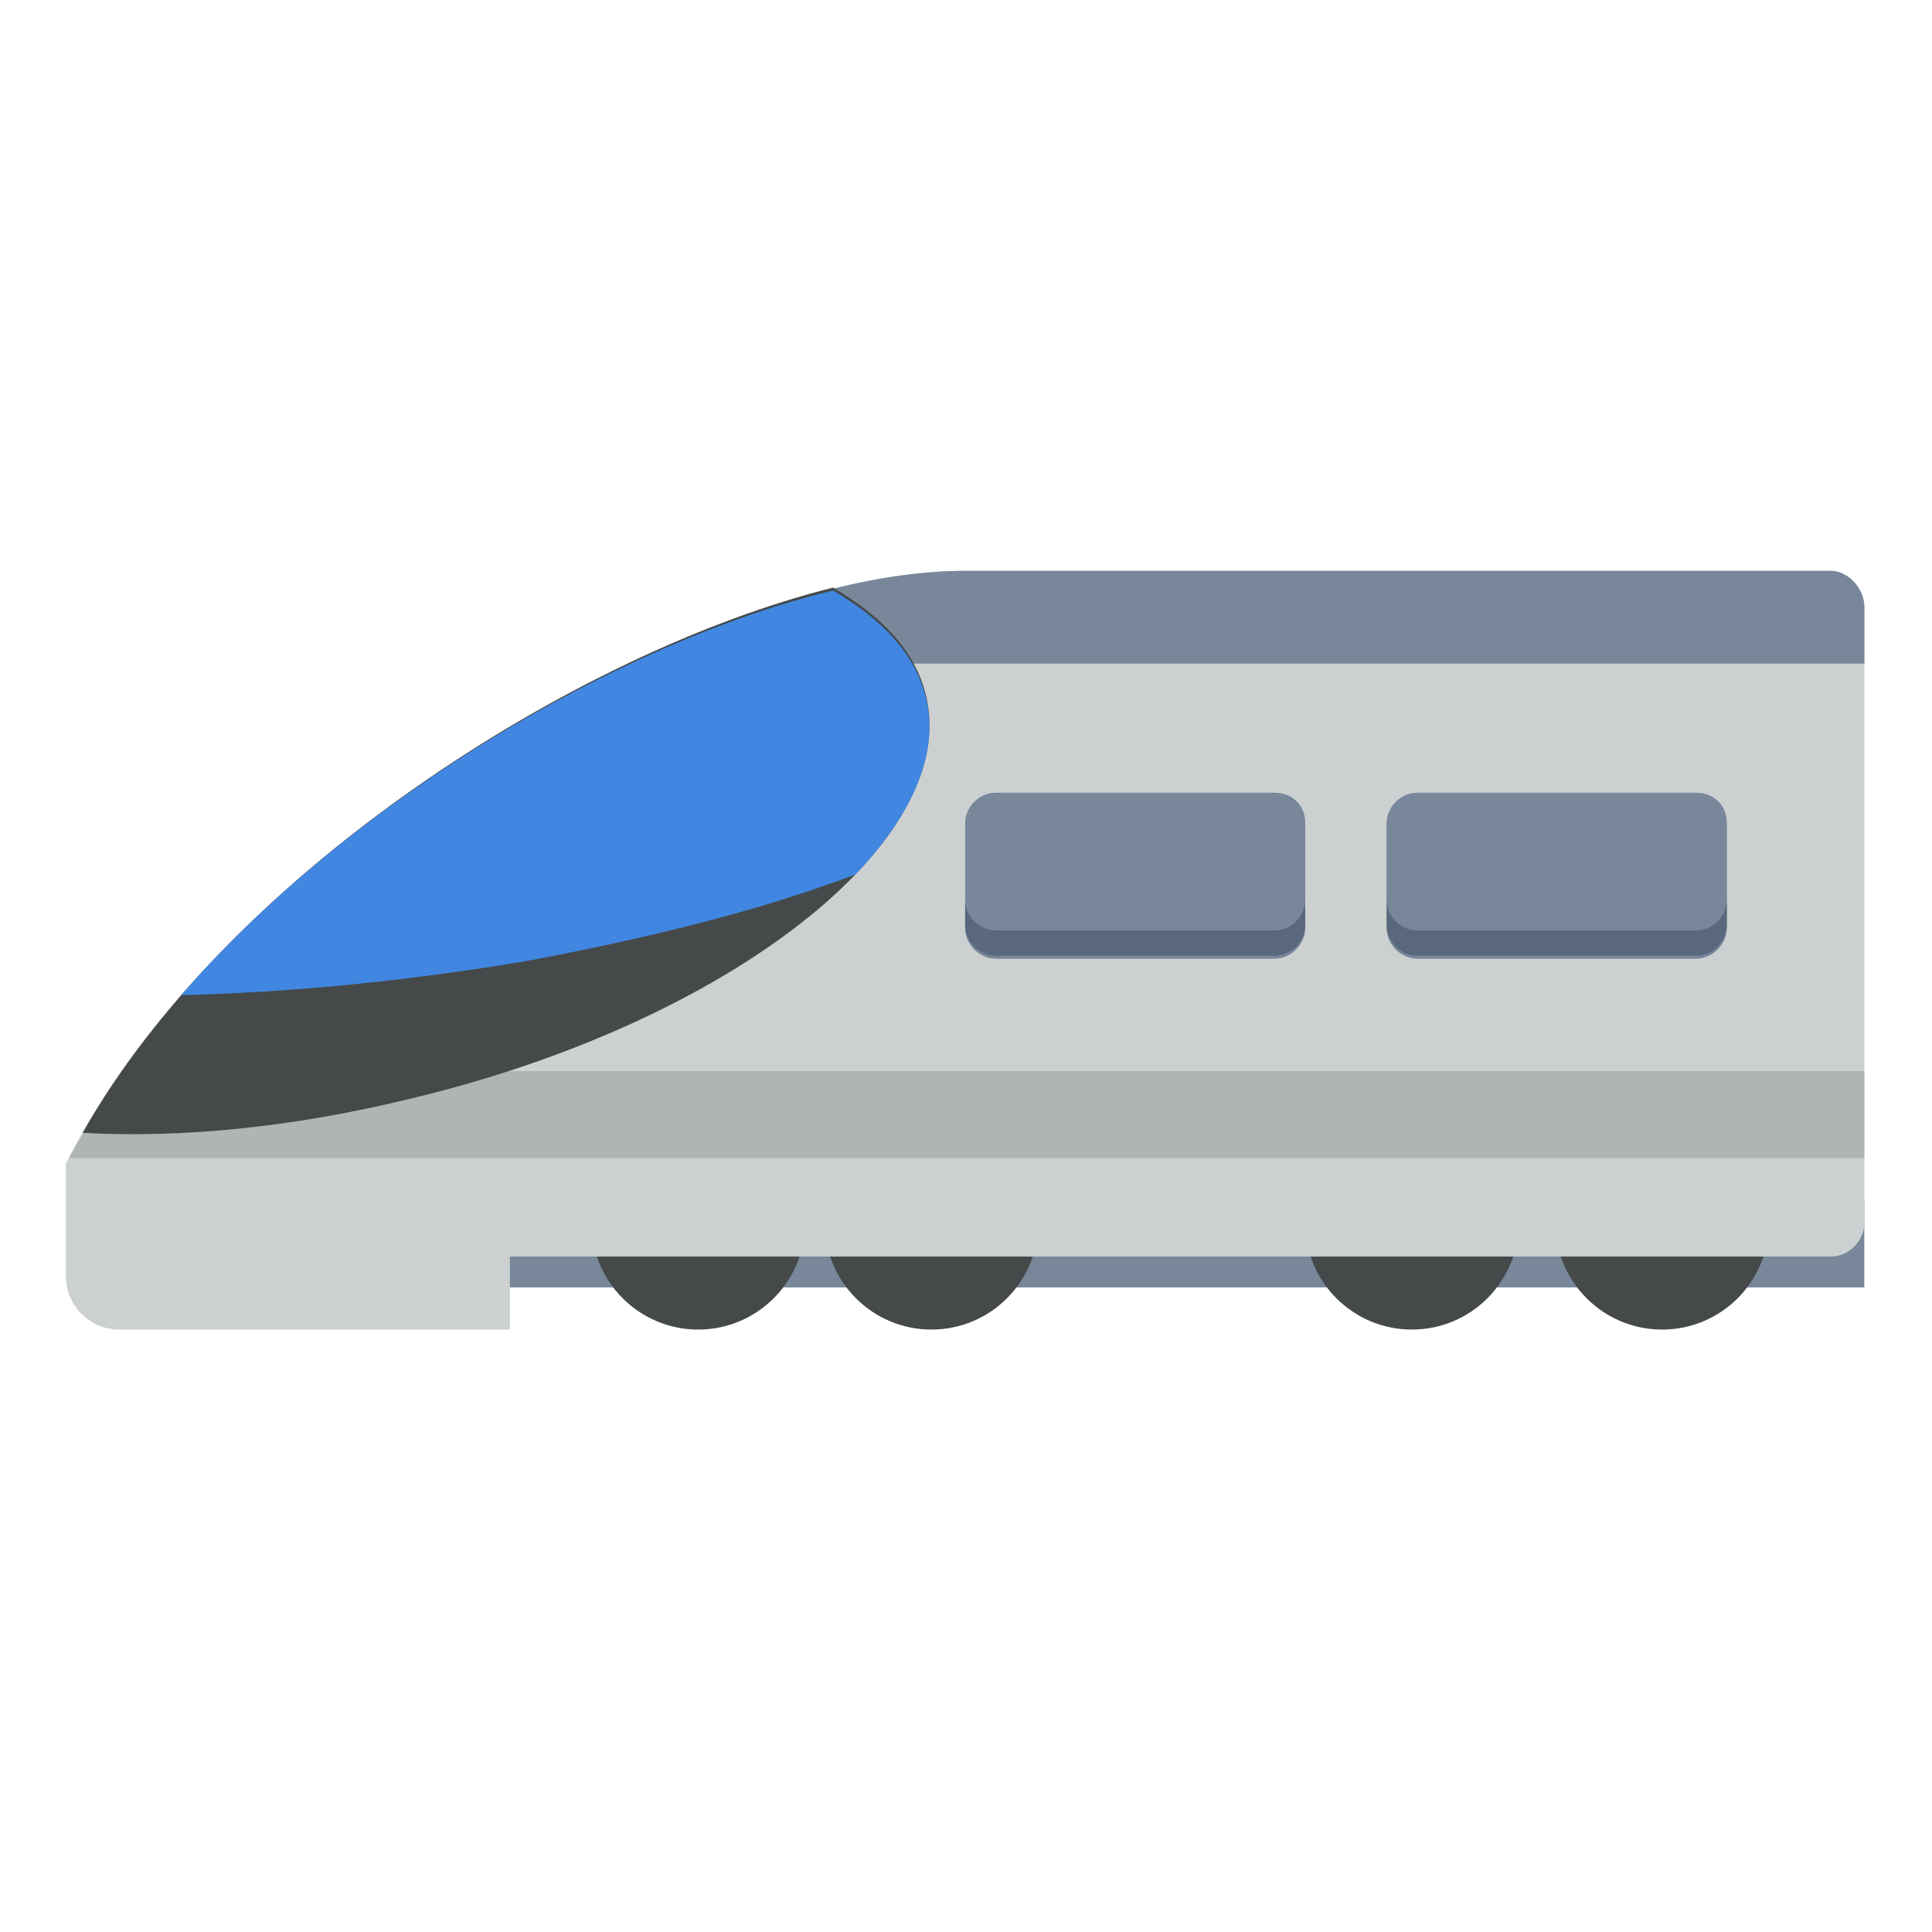 <svg width="44" height="44" viewBox="0 0 44 44" fill="none" xmlns="http://www.w3.org/2000/svg">
<path d="M42.459 27.336H11.547V29.32H42.459V27.336Z" fill="#78879A"/>
<path d="M15.901 30.28C17.244 30.28 18.333 29.191 18.333 27.848C18.333 26.505 17.244 25.416 15.901 25.416C14.558 25.416 13.469 26.505 13.469 27.848C13.469 29.191 14.558 30.28 15.901 30.28Z" fill="#45494A"/>
<path d="M21.213 30.28C22.556 30.28 23.645 29.191 23.645 27.848C23.645 26.505 22.556 25.416 21.213 25.416C19.87 25.416 18.781 26.505 18.781 27.848C18.781 29.191 19.87 30.28 21.213 30.28Z" fill="#45494A"/>
<path d="M32.155 30.28C33.498 30.28 34.587 29.191 34.587 27.848C34.587 26.505 33.498 25.416 32.155 25.416C30.812 25.416 29.723 26.505 29.723 27.848C29.723 29.191 30.812 30.28 32.155 30.28Z" fill="#45494A"/>
<path d="M37.854 30.28C39.197 30.28 40.286 29.191 40.286 27.848C40.286 26.505 39.197 25.416 37.854 25.416C36.511 25.416 35.422 26.505 35.422 27.848C35.422 29.191 36.511 30.28 37.854 30.28Z" fill="#45494A"/>
<path d="M41.692 13H21.98C15.9 13 5.084 19.272 1.5 26.504V27.4V27.784V29.064C1.5 29.704 2.012 30.28 2.716 30.28H11.612V28.616H41.692C42.14 28.616 42.46 28.232 42.46 27.848V13.832C42.46 13.384 42.076 13 41.692 13Z" fill="#CDD0D1"/>
<path d="M41.692 13H21.98C20.124 13 17.884 13.576 15.516 14.6V15.112H42.46V13.832C42.46 13.384 42.076 13 41.692 13Z" fill="#78879A"/>
<path d="M1.563 26.377H42.459V24.393H2.779C2.331 25.033 1.947 25.737 1.563 26.377Z" fill="#AFB4B5"/>
<path d="M1.883 25.799C4.123 25.927 6.683 25.671 9.307 25.031C16.603 23.303 21.915 19.143 21.083 15.815C20.827 14.791 20.059 14.023 18.971 13.383C13.083 14.855 5.211 19.911 1.883 25.799Z" fill="#45494A"/>
<path d="M11.933 21.897C14.685 21.385 17.309 20.745 19.485 19.913C20.765 18.569 21.405 17.161 21.085 15.881C20.829 14.857 20.061 14.089 18.973 13.449C14.173 14.601 8.029 18.185 4.125 22.665C6.621 22.601 9.245 22.345 11.933 21.897Z" fill="#4187E2"/>
<path d="M29.021 18.055H22.685C22.301 18.055 21.981 18.375 21.981 18.759V21.127C21.981 21.511 22.301 21.831 22.685 21.831H29.021C29.405 21.831 29.725 21.511 29.725 21.127V18.759C29.725 18.311 29.405 18.055 29.021 18.055ZM38.621 18.055H32.285C31.901 18.055 31.581 18.375 31.581 18.759V21.127C31.581 21.511 31.901 21.831 32.285 21.831H38.621C39.005 21.831 39.325 21.511 39.325 21.127V18.759C39.325 18.311 39.005 18.055 38.621 18.055Z" fill="#78879A"/>
<path d="M29.021 18.055H22.685C22.301 18.055 21.981 18.375 21.981 18.759V21.127C21.981 21.511 22.301 21.831 22.685 21.831H29.021C29.405 21.831 29.725 21.511 29.725 21.127V18.759C29.725 18.311 29.405 18.055 29.021 18.055ZM38.621 18.055H32.285C31.901 18.055 31.581 18.375 31.581 18.759V21.127C31.581 21.511 31.901 21.831 32.285 21.831H38.621C39.005 21.831 39.325 21.511 39.325 21.127V18.759C39.325 18.311 39.005 18.055 38.621 18.055Z" fill="#78879A"/>
<path d="M29.021 21.192H22.685C22.301 21.192 21.981 20.872 21.981 20.488V21.064C21.981 21.448 22.301 21.768 22.685 21.768H29.021C29.405 21.768 29.725 21.448 29.725 21.064V20.488C29.725 20.872 29.405 21.192 29.021 21.192ZM38.621 21.192H32.285C31.901 21.192 31.581 20.872 31.581 20.488V21.064C31.581 21.448 31.901 21.768 32.285 21.768H38.621C39.005 21.768 39.325 21.448 39.325 21.064V20.488C39.325 20.872 39.005 21.192 38.621 21.192Z" fill="#59687C"/>
</svg>
